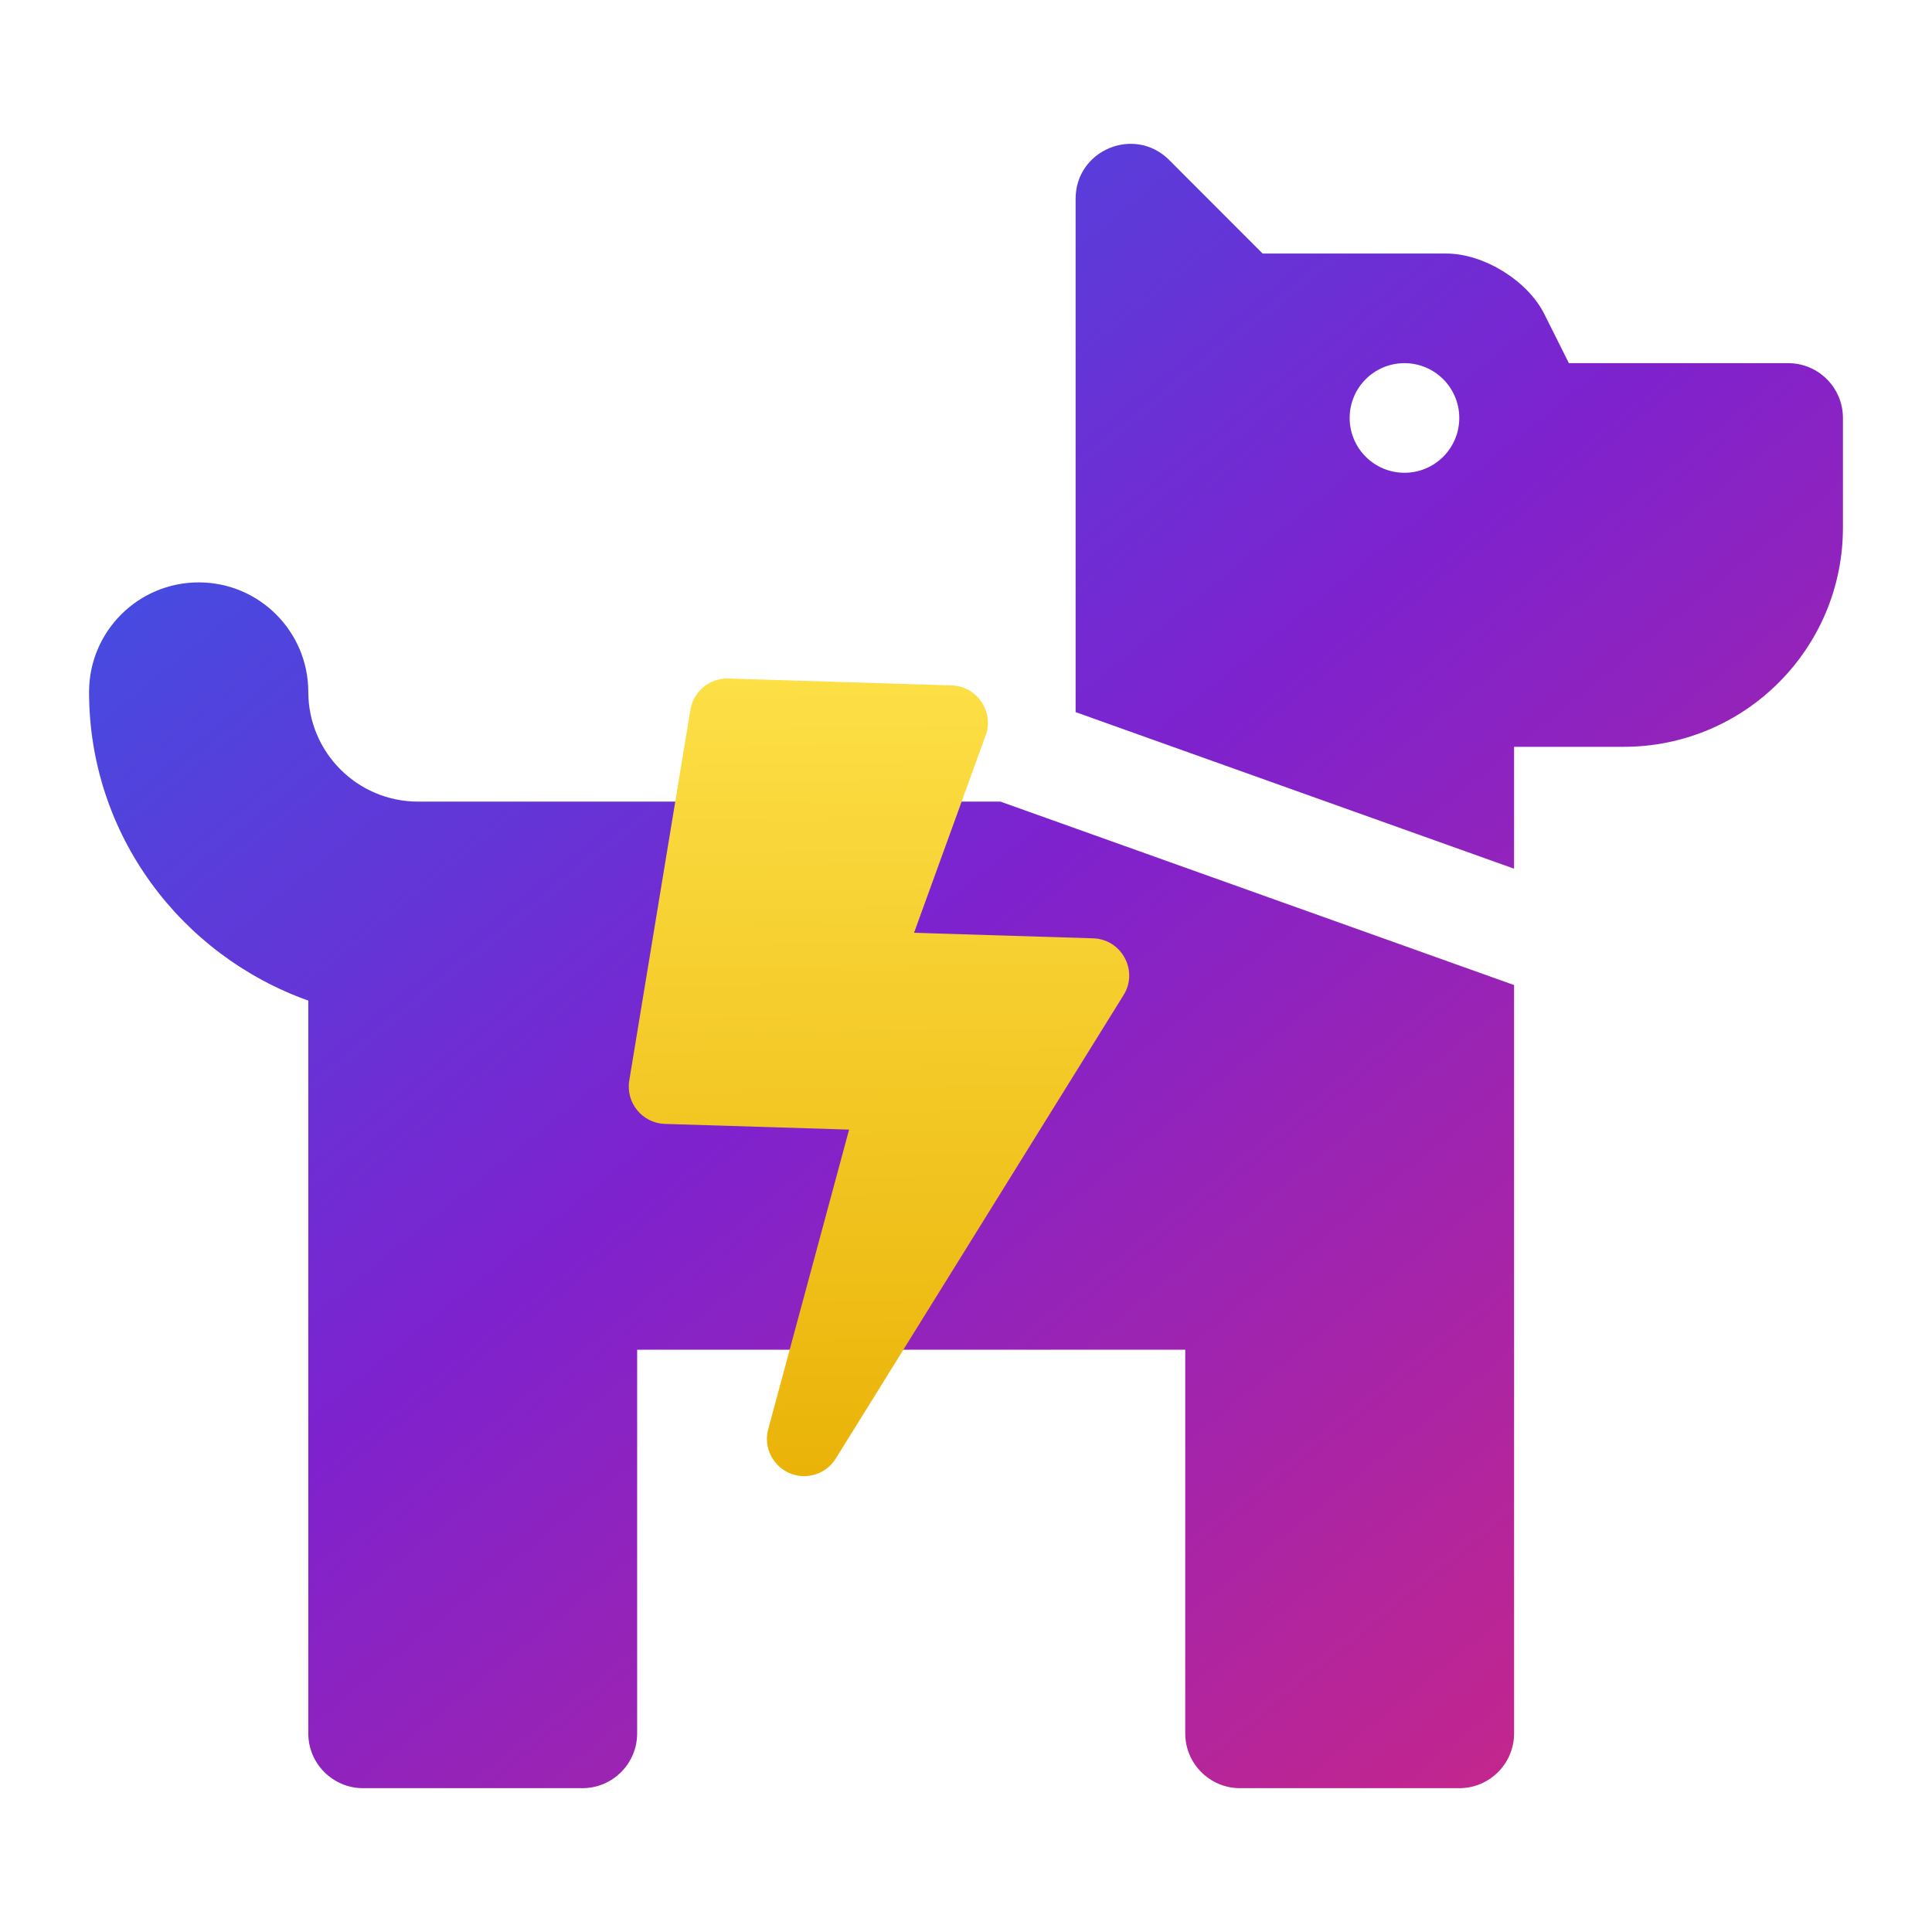 <svg id="eU8xukNZbzr1" xmlns="http://www.w3.org/2000/svg" xmlns:xlink="http://www.w3.org/1999/xlink" viewBox="0 0 564 564" shape-rendering="geometricPrecision" text-rendering="geometricPrecision"><defs><linearGradient id="eU8xukNZbzr3-fill" x1="-0.02" y1="-0.039" x2="0.959" y2="1.127" spreadMethod="pad" gradientUnits="objectBoundingBox" gradientTransform="translate(0 0)"><stop id="eU8xukNZbzr3-fill-0" offset="0%" stop-color="#2563eb"/><stop id="eU8xukNZbzr3-fill-1" offset="48%" stop-color="#7e22ce"/><stop id="eU8xukNZbzr3-fill-2" offset="100%" stop-color="#db2777"/></linearGradient><linearGradient id="eU8xukNZbzr5-fill" x1="0.388" y1="-0.025" x2="0.416" y2="1" spreadMethod="pad" gradientUnits="objectBoundingBox" gradientTransform="translate(0 0)"><stop id="eU8xukNZbzr5-fill-0" offset="0%" stop-color="#fde047"/><stop id="eU8xukNZbzr5-fill-1" offset="100%" stop-color="#eab308"/></linearGradient></defs><g transform="translate(-14.044 23.421)"><path d="M298.06,224L448,277.55v218.45c0,8.837-7.163,16-16,16h-64c-8.837,0-16-7.163-16-16v-112h-160v112c0,8.837-7.163,16-16,16h-64c-8.837,0-16-7.163-16-16v-213.91C58.84,268.84,32,233.66,32,192c0-17.673,14.327-32,32-32s32,14.327,32,32c.033,17.659,14.341,31.967,32,32ZM544,112v32c0,35.346-28.654,64-64,64h-32v35.58L320,197.87L320,48c0-14.25,17.22-21.39,27.31-11.31L374.59,64h53.63c10.91,0,23.75,7.92,28.62,17.69L464,96h64c8.837,0,16,7.163,16,16Zm-112,0c0-8.837-7.163-16-16-16s-16,7.163-16,16s7.163,16,16,16s16-7.163,16-16Z" transform="translate(8.044-13.407)" fill="url(#eU8xukNZbzr3-fill)"/></g><g transform="matrix(.453 0.014-.014 0.453 136.242 172.265)"><path d="M296,160h-115.4L223.2,30.2C227.2,15,215.7,0,200,0L56,0C44,0,33.8,8.9,32.2,20.8l-32,240C-1.7,275.2,9.5,288,24,288h118.7L96.6,482.5c-3.6,15.2,8,29.5,23.3,29.5c8.4,0,16.4-4.4,20.8-12l176-304c9.3-15.9-2.2-36-20.7-36Z" transform="translate(114.219 51.73)" fill="url(#eU8xukNZbzr5-fill)"/></g></svg>
